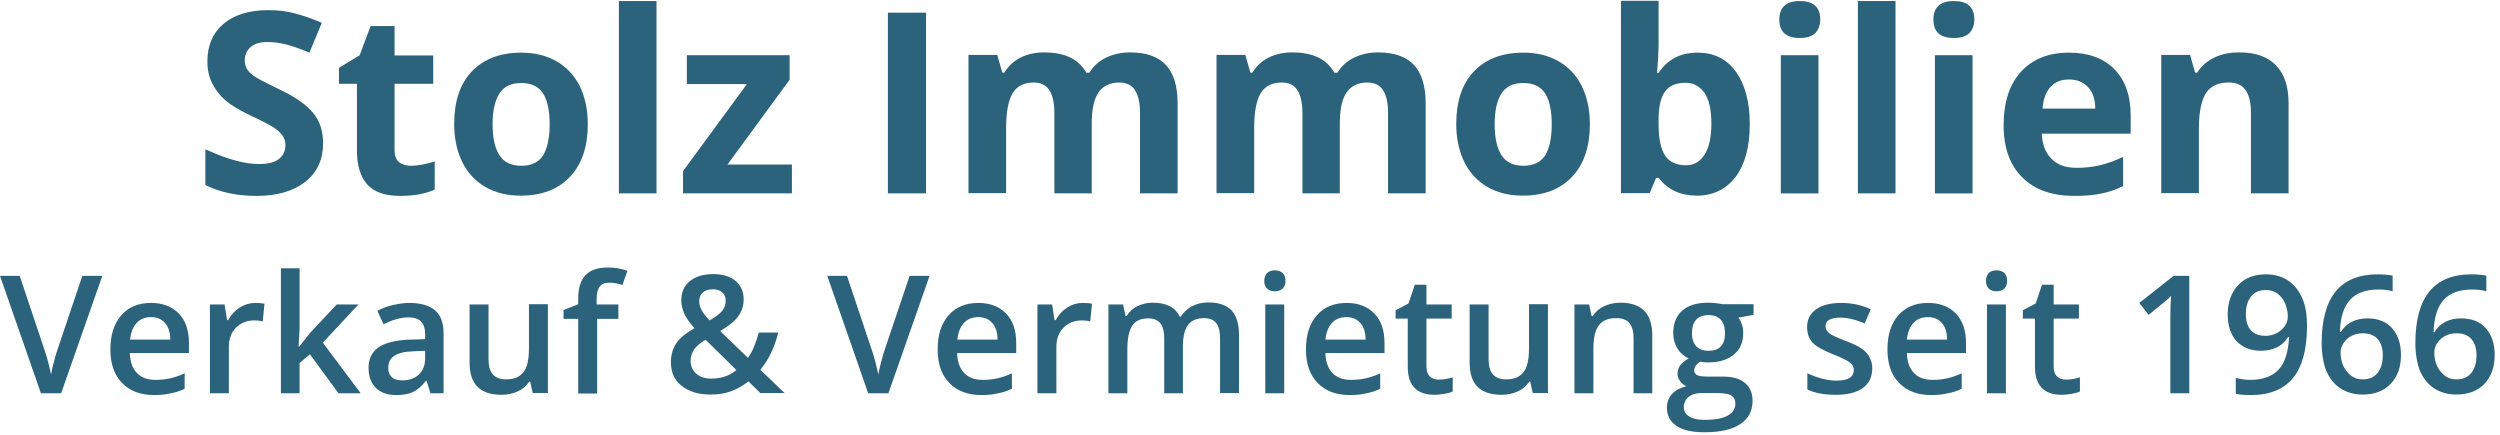 <svg width="276" height="48" viewBox="0 0 276 48" fill="none" xmlns="http://www.w3.org/2000/svg">
<path d="M35.667 15.816C35.667 17.604 35.026 19.029 33.715 20.062C32.405 21.096 30.62 21.627 28.305 21.627C26.186 21.627 24.289 21.236 22.672 20.426V16.486C24.011 17.073 25.154 17.52 26.074 17.744C26.994 17.995 27.859 18.107 28.64 18.107C29.56 18.107 30.285 17.939 30.759 17.576C31.261 17.213 31.512 16.682 31.512 15.983C31.512 15.592 31.401 15.257 31.178 14.95C30.954 14.642 30.648 14.363 30.229 14.084C29.811 13.804 28.947 13.357 27.636 12.742C26.409 12.156 25.517 11.625 24.903 11.094C24.289 10.563 23.815 9.949 23.453 9.25C23.09 8.552 22.895 7.742 22.895 6.792C22.895 5.032 23.481 3.635 24.68 2.629C25.879 1.623 27.524 1.12 29.616 1.12C30.648 1.12 31.652 1.232 32.572 1.483C33.492 1.735 34.496 2.07 35.528 2.517L34.161 5.814C33.102 5.367 32.209 5.059 31.54 4.892C30.843 4.724 30.174 4.64 29.504 4.64C28.696 4.64 28.082 4.836 27.664 5.199C27.245 5.562 27.022 6.065 27.022 6.652C27.022 7.015 27.106 7.35 27.273 7.63C27.441 7.909 27.72 8.189 28.11 8.44C28.5 8.691 29.365 9.166 30.787 9.837C32.656 10.731 33.91 11.625 34.608 12.519C35.333 13.413 35.667 14.503 35.667 15.816Z" fill="#2B637D"/>
<path d="M45.373 18.302C46.098 18.302 46.962 18.134 47.994 17.827V20.928C46.962 21.403 45.679 21.627 44.173 21.627C42.5 21.627 41.301 21.207 40.548 20.369C39.795 19.531 39.405 18.274 39.405 16.598V9.25H37.425V7.49L39.712 6.093L40.911 2.88H43.56V6.121H47.827V9.25H43.56V16.598C43.56 17.184 43.727 17.631 44.062 17.911C44.397 18.162 44.815 18.302 45.373 18.302Z" fill="#2B637D"/>
<path d="M64.893 13.692C64.893 16.179 64.251 18.106 62.941 19.503C61.63 20.9 59.818 21.599 57.475 21.599C56.025 21.599 54.714 21.291 53.599 20.649C52.483 20.006 51.619 19.084 51.033 17.883C50.447 16.682 50.141 15.285 50.141 13.692C50.141 11.206 50.782 9.25 52.093 7.881C53.403 6.512 55.216 5.813 57.559 5.813C59.009 5.813 60.319 6.121 61.435 6.763C62.55 7.406 63.415 8.328 64.001 9.501C64.586 10.703 64.893 12.1 64.893 13.692ZM54.38 13.692C54.38 15.201 54.63 16.346 55.132 17.129C55.634 17.911 56.443 18.302 57.559 18.302C58.674 18.302 59.455 17.911 59.957 17.157C60.431 16.374 60.682 15.257 60.682 13.72C60.682 12.211 60.431 11.066 59.957 10.312C59.455 9.557 58.674 9.166 57.559 9.166C56.443 9.166 55.662 9.529 55.16 10.284C54.658 11.038 54.38 12.184 54.38 13.692Z" fill="#2B637D"/>
<path d="M72.479 21.348H68.324V0.114H72.479V21.348Z" fill="#2B637D"/>
<path d="M87.426 21.347H75.407V18.889L82.462 9.278H75.825V6.093H87.175V8.803L80.315 18.162H87.426V21.347Z" fill="#2B637D"/>
<path d="M98.023 21.348V1.399H102.234V21.348H98.023Z" fill="#2B637D"/>
<path d="M120.556 21.347H116.401V12.434C116.401 11.345 116.206 10.507 115.843 9.948C115.481 9.389 114.895 9.11 114.114 9.11C113.054 9.11 112.274 9.501 111.8 10.283C111.325 11.066 111.075 12.351 111.075 14.139V21.319H106.919V6.065H110.098L110.656 8.02H110.879C111.298 7.322 111.883 6.763 112.636 6.372C113.417 5.981 114.282 5.785 115.285 5.785C117.572 5.785 119.106 6.54 119.915 8.02H120.277C120.696 7.322 121.281 6.763 122.09 6.372C122.871 5.981 123.791 5.785 124.767 5.785C126.496 5.785 127.807 6.232 128.671 7.126C129.536 8.02 130.01 9.445 130.01 11.401V21.347H125.855V12.434C125.855 11.345 125.659 10.507 125.297 9.948C124.934 9.389 124.349 9.11 123.568 9.11C122.564 9.11 121.783 9.473 121.281 10.199C120.779 10.926 120.528 12.071 120.528 13.664V21.347H120.556Z" fill="#2B637D"/>
<path d="M147.941 21.347H143.786V12.434C143.786 11.345 143.591 10.507 143.228 9.948C142.866 9.389 142.28 9.11 141.499 9.11C140.44 9.11 139.659 9.501 139.185 10.283C138.711 11.066 138.46 12.351 138.46 14.139V21.319H134.305V6.065H137.484L138.041 8.02H138.265C138.683 7.322 139.268 6.763 140.021 6.372C140.802 5.981 141.667 5.785 142.671 5.785C144.957 5.785 146.491 6.54 147.3 8.02H147.663C148.081 7.322 148.666 6.763 149.475 6.372C150.256 5.981 151.176 5.785 152.152 5.785C153.881 5.785 155.192 6.232 156.057 7.126C156.921 8.02 157.395 9.445 157.395 11.401V21.347H153.24V12.434C153.24 11.345 153.045 10.507 152.682 9.948C152.32 9.389 151.734 9.11 150.953 9.11C149.949 9.11 149.168 9.473 148.666 10.199C148.164 10.926 147.913 12.071 147.913 13.664V21.347H147.941Z" fill="#2B637D"/>
<path d="M175.522 13.692C175.522 16.179 174.88 18.106 173.57 19.503C172.259 20.9 170.446 21.599 168.104 21.599C166.654 21.599 165.343 21.291 164.227 20.649C163.112 20.006 162.247 19.084 161.662 17.883C161.076 16.682 160.769 15.285 160.769 13.692C160.769 11.206 161.411 9.25 162.721 7.881C164.032 6.512 165.845 5.813 168.187 5.813C169.637 5.813 170.948 6.121 172.064 6.763C173.179 7.406 174.044 8.328 174.629 9.501C175.215 10.703 175.522 12.1 175.522 13.692ZM165.008 13.692C165.008 15.201 165.259 16.346 165.761 17.129C166.263 17.911 167.072 18.302 168.187 18.302C169.303 18.302 170.084 17.911 170.586 17.157C171.06 16.374 171.311 15.257 171.311 13.72C171.311 12.211 171.06 11.066 170.586 10.312C170.084 9.557 169.303 9.166 168.187 9.166C167.072 9.166 166.291 9.529 165.789 10.284C165.287 11.038 165.008 12.184 165.008 13.692Z" fill="#2B637D"/>
<path d="M187.43 5.813C189.214 5.813 190.637 6.512 191.64 7.909C192.644 9.306 193.174 11.233 193.174 13.692C193.174 16.206 192.644 18.162 191.613 19.531C190.553 20.9 189.131 21.599 187.318 21.599C185.533 21.599 184.139 20.956 183.107 19.643H182.828L182.131 21.319H178.952V0.086H183.107V5.031C183.107 5.646 183.051 6.651 182.94 8.048H183.107C184.083 6.568 185.505 5.813 187.43 5.813ZM186.091 9.138C185.059 9.138 184.306 9.445 183.832 10.088C183.358 10.73 183.107 11.764 183.107 13.217V13.664C183.107 15.312 183.358 16.486 183.832 17.184C184.306 17.883 185.087 18.246 186.147 18.246C187.011 18.246 187.681 17.855 188.183 17.073C188.684 16.29 188.935 15.145 188.935 13.636C188.935 12.127 188.684 11.01 188.183 10.256C187.653 9.529 186.955 9.138 186.091 9.138Z" fill="#2B637D"/>
<path d="M196.437 2.154C196.437 0.813 197.19 0.114 198.696 0.114C200.202 0.114 200.954 0.785 200.954 2.154C200.954 2.796 200.759 3.299 200.397 3.662C200.006 4.026 199.449 4.193 198.696 4.193C197.19 4.193 196.437 3.523 196.437 2.154ZM200.759 21.348H196.604V6.093H200.759V21.348Z" fill="#2B637D"/>
<path d="M209.265 21.348H205.11V0.114H209.265V21.348Z" fill="#2B637D"/>
<path d="M213.448 2.154C213.448 0.813 214.201 0.114 215.707 0.114C217.213 0.114 217.966 0.785 217.966 2.154C217.966 2.796 217.77 3.299 217.408 3.662C217.017 4.026 216.46 4.193 215.707 4.193C214.201 4.193 213.448 3.523 213.448 2.154ZM217.77 21.348H213.615V6.093H217.77V21.348Z" fill="#2B637D"/>
<path d="M229.01 21.627C226.555 21.627 224.631 20.956 223.265 19.587C221.898 18.246 221.201 16.318 221.201 13.832C221.201 11.289 221.843 9.306 223.125 7.909C224.408 6.512 226.165 5.813 228.424 5.813C230.571 5.813 232.244 6.428 233.444 7.657C234.643 8.887 235.228 10.591 235.228 12.742V14.754H225.412C225.468 15.927 225.803 16.849 226.472 17.52C227.113 18.19 228.034 18.526 229.233 18.526C230.153 18.526 231.017 18.442 231.826 18.246C232.635 18.05 233.499 17.743 234.392 17.324V20.537C233.667 20.9 232.886 21.18 232.077 21.347C231.213 21.543 230.209 21.627 229.01 21.627ZM228.424 8.775C227.532 8.775 226.862 9.054 226.36 9.613C225.858 10.172 225.579 10.954 225.496 11.988H231.324C231.296 10.954 231.045 10.172 230.515 9.613C229.986 9.054 229.316 8.775 228.424 8.775Z" fill="#2B637D"/>
<path d="M252.658 21.347H248.502V12.434C248.502 11.345 248.307 10.507 247.917 9.948C247.526 9.389 246.913 9.11 246.048 9.11C244.877 9.11 244.04 9.501 243.538 10.283C243.036 11.066 242.758 12.351 242.758 14.139V21.319H238.602V6.065H241.782L242.339 8.02H242.562C243.036 7.294 243.65 6.735 244.487 6.344C245.295 5.953 246.216 5.785 247.247 5.785C249.004 5.785 250.371 6.26 251.291 7.238C252.211 8.188 252.658 9.585 252.658 11.401V21.347Z" fill="#2B637D"/>
<path d="M9.091 30.455H11.294L6.749 43.419H4.518L0 30.455H2.175L4.88 38.529C5.02 38.92 5.159 39.395 5.326 40.01C5.494 40.625 5.577 41.072 5.633 41.351C5.717 40.904 5.828 40.373 5.996 39.786C6.163 39.2 6.275 38.753 6.386 38.473L9.091 30.455Z" fill="#2B637D"/>
<path d="M17.039 43.614C15.505 43.614 14.334 43.167 13.47 42.273C12.605 41.379 12.187 40.15 12.187 38.585C12.187 36.992 12.577 35.735 13.386 34.813C14.195 33.891 15.282 33.444 16.677 33.444C17.959 33.444 18.991 33.836 19.744 34.618C20.497 35.4 20.86 36.49 20.86 37.859V38.976H14.334C14.362 39.926 14.613 40.653 15.115 41.183C15.589 41.686 16.286 41.938 17.151 41.938C17.736 41.938 18.266 41.882 18.768 41.77C19.27 41.658 19.8 41.491 20.386 41.211V42.916C19.884 43.167 19.354 43.335 18.852 43.418C18.294 43.558 17.709 43.614 17.039 43.614ZM16.677 35.009C16.007 35.009 15.478 35.232 15.087 35.651C14.697 36.071 14.446 36.685 14.362 37.495H18.796C18.796 36.685 18.601 36.071 18.21 35.651C17.848 35.232 17.318 35.009 16.677 35.009Z" fill="#2B637D"/>
<path d="M28.166 33.444C28.585 33.444 28.919 33.472 29.198 33.528L29.003 35.484C28.696 35.4 28.389 35.372 28.083 35.372C27.246 35.372 26.577 35.651 26.047 36.182C25.517 36.713 25.266 37.44 25.266 38.306V43.418H23.174V33.612H24.792L25.071 35.344H25.182C25.517 34.757 25.935 34.282 26.465 33.947C27.023 33.612 27.581 33.444 28.166 33.444Z" fill="#2B637D"/>
<path d="M33.047 38.25L34.218 36.769L37.174 33.612H39.572L35.64 37.831L39.823 43.419H37.369L34.218 39.116L33.074 40.066V43.419H31.011V29.617H33.074V36.35L32.963 38.25H33.047Z" fill="#2B637D"/>
<path d="M47.52 43.418L47.101 42.049H47.018C46.544 42.636 46.069 43.055 45.595 43.279C45.121 43.502 44.508 43.614 43.755 43.614C42.807 43.614 42.054 43.362 41.496 42.832C40.966 42.301 40.687 41.575 40.687 40.624C40.687 39.619 41.05 38.864 41.803 38.334C42.556 37.831 43.699 37.551 45.233 37.495L46.934 37.44V36.909C46.934 36.294 46.795 35.819 46.488 35.512C46.209 35.205 45.735 35.037 45.121 35.037C44.619 35.037 44.145 35.121 43.671 35.26C43.197 35.4 42.779 35.596 42.333 35.791L41.663 34.31C42.193 34.031 42.779 33.807 43.42 33.668C44.062 33.528 44.647 33.444 45.205 33.444C46.46 33.444 47.38 33.724 48.022 34.255C48.663 34.785 48.97 35.651 48.97 36.825V43.418H47.52ZM44.424 41.993C45.177 41.993 45.791 41.77 46.237 41.351C46.683 40.932 46.934 40.345 46.934 39.563V38.725L45.679 38.781C44.703 38.809 43.978 38.976 43.532 39.283C43.086 39.563 42.862 40.01 42.862 40.624C42.862 41.072 43.002 41.407 43.253 41.63C43.504 41.882 43.894 41.993 44.424 41.993Z" fill="#2B637D"/>
<path d="M58.814 43.418L58.535 42.133H58.423C58.145 42.58 57.726 42.943 57.197 43.195C56.667 43.446 56.053 43.586 55.356 43.586C54.157 43.586 53.292 43.279 52.707 42.692C52.121 42.105 51.842 41.211 51.842 40.01V33.612H53.934V39.647C53.934 40.401 54.073 40.96 54.408 41.323C54.715 41.686 55.189 41.882 55.858 41.882C56.722 41.882 57.364 41.63 57.782 41.099C58.2 40.569 58.396 39.703 58.396 38.473V33.584H60.487V43.39H58.814V43.418Z" fill="#2B637D"/>
<path d="M68.324 35.205H65.925V43.447H63.834V35.205H62.216V34.227L63.834 33.584V32.942C63.834 31.796 64.113 30.93 64.643 30.371C65.172 29.813 66.009 29.533 67.124 29.533C67.85 29.533 68.575 29.645 69.272 29.896L68.714 31.461C68.212 31.293 67.71 31.209 67.236 31.209C66.762 31.209 66.427 31.349 66.204 31.657C65.981 31.936 65.87 32.383 65.87 32.97V33.612H68.268V35.205H68.324Z" fill="#2B637D"/>
<path d="M74.068 39.982C74.068 39.2 74.263 38.53 74.626 37.943C75.016 37.356 75.686 36.797 76.662 36.239C76.104 35.596 75.714 35.037 75.518 34.562C75.323 34.115 75.212 33.64 75.212 33.165C75.212 32.271 75.518 31.545 76.16 31.042C76.801 30.511 77.666 30.26 78.753 30.26C79.785 30.26 80.622 30.511 81.207 31.014C81.793 31.517 82.1 32.188 82.1 33.054C82.1 33.724 81.905 34.339 81.514 34.898C81.124 35.456 80.454 35.987 79.506 36.546L82.574 39.507C83.048 38.865 83.438 37.943 83.773 36.714H85.92C85.502 38.39 84.833 39.759 83.94 40.821L86.618 43.391H83.94L82.63 42.106C82.016 42.581 81.375 42.944 80.705 43.195C80.036 43.447 79.283 43.559 78.447 43.559C77.08 43.559 76.02 43.223 75.24 42.581C74.459 41.994 74.068 41.1 74.068 39.982ZM78.53 41.798C79.618 41.798 80.538 41.491 81.291 40.849L77.889 37.496C77.275 37.887 76.829 38.278 76.606 38.613C76.383 38.977 76.243 39.368 76.243 39.815C76.243 40.401 76.439 40.876 76.857 41.24C77.275 41.631 77.833 41.798 78.53 41.798ZM77.192 33.249C77.192 33.612 77.303 33.976 77.498 34.311C77.694 34.646 77.972 34.981 78.335 35.373C79.004 34.981 79.478 34.646 79.729 34.311C80.008 33.976 80.12 33.612 80.12 33.193C80.12 32.802 79.98 32.495 79.729 32.271C79.478 32.048 79.144 31.936 78.698 31.936C78.223 31.936 77.861 32.048 77.582 32.299C77.331 32.523 77.192 32.858 77.192 33.249Z" fill="#2B637D"/>
<path d="M100.422 30.455H102.625L98.079 43.419H95.848L91.33 30.455H93.506L96.211 38.529C96.35 38.92 96.49 39.395 96.657 40.01C96.824 40.625 96.908 41.072 96.964 41.351C97.047 40.904 97.159 40.373 97.326 39.786C97.493 39.2 97.605 38.753 97.717 38.473L100.422 30.455Z" fill="#2B637D"/>
<path d="M108.37 43.614C106.836 43.614 105.665 43.167 104.8 42.273C103.936 41.379 103.517 40.15 103.517 38.585C103.517 36.992 103.908 35.735 104.716 34.813C105.525 33.891 106.613 33.444 108.007 33.444C109.29 33.444 110.322 33.836 111.075 34.618C111.828 35.4 112.19 36.49 112.19 37.859V38.976H105.665C105.693 39.926 105.944 40.653 106.445 41.183C106.92 41.686 107.617 41.938 108.481 41.938C109.067 41.938 109.597 41.882 110.099 41.77C110.601 41.658 111.131 41.491 111.716 41.211V42.916C111.214 43.167 110.684 43.335 110.182 43.418C109.625 43.558 109.039 43.614 108.37 43.614ZM108.007 35.009C107.338 35.009 106.808 35.232 106.418 35.651C106.027 36.071 105.776 36.685 105.693 37.495H110.127C110.127 36.685 109.931 36.071 109.541 35.651C109.178 35.232 108.649 35.009 108.007 35.009Z" fill="#2B637D"/>
<path d="M119.525 33.444C119.943 33.444 120.278 33.472 120.556 33.528L120.361 35.484C120.054 35.4 119.748 35.372 119.441 35.372C118.604 35.372 117.935 35.651 117.405 36.182C116.875 36.713 116.624 37.44 116.624 38.306V43.418H114.533V33.612H116.15L116.429 35.344H116.541C116.875 34.757 117.294 34.282 117.824 33.947C118.353 33.612 118.911 33.444 119.525 33.444Z" fill="#2B637D"/>
<path d="M130.623 43.419H128.532V37.384C128.532 36.63 128.392 36.071 128.113 35.708C127.834 35.344 127.388 35.149 126.775 35.149C125.966 35.149 125.38 35.4 125.018 35.931C124.655 36.462 124.46 37.328 124.46 38.529V43.419H122.369V33.612H123.986L124.265 34.897H124.376C124.655 34.422 125.046 34.059 125.548 33.808C126.077 33.556 126.635 33.417 127.249 33.417C128.755 33.417 129.759 33.919 130.233 34.953H130.372C130.651 34.478 131.069 34.087 131.599 33.808C132.129 33.528 132.715 33.389 133.412 33.389C134.583 33.389 135.42 33.696 135.977 34.283C136.507 34.869 136.786 35.763 136.786 36.993V43.391H134.695V37.356C134.695 36.602 134.555 36.043 134.276 35.68C133.997 35.316 133.551 35.121 132.938 35.121C132.129 35.121 131.543 35.372 131.153 35.875C130.79 36.378 130.595 37.16 130.595 38.194V43.419H130.623Z" fill="#2B637D"/>
<path d="M139.575 31.014C139.575 30.651 139.687 30.344 139.882 30.148C140.077 29.953 140.384 29.841 140.746 29.841C141.109 29.841 141.388 29.953 141.611 30.148C141.806 30.344 141.918 30.623 141.918 31.014C141.918 31.377 141.806 31.657 141.611 31.852C141.416 32.048 141.109 32.16 140.746 32.16C140.356 32.16 140.077 32.048 139.882 31.852C139.659 31.657 139.575 31.377 139.575 31.014ZM141.778 43.419H139.687V33.612H141.778V43.419Z" fill="#2B637D"/>
<path d="M149.029 43.614C147.495 43.614 146.324 43.167 145.459 42.273C144.595 41.379 144.177 40.15 144.177 38.585C144.177 36.992 144.567 35.735 145.376 34.813C146.184 33.891 147.272 33.444 148.666 33.444C149.949 33.444 150.981 33.836 151.734 34.618C152.487 35.4 152.849 36.49 152.849 37.859V38.976H146.324C146.352 39.926 146.603 40.653 147.105 41.183C147.579 41.686 148.276 41.938 149.14 41.938C149.726 41.938 150.256 41.882 150.758 41.77C151.26 41.658 151.79 41.491 152.375 41.211V42.916C151.873 43.167 151.344 43.335 150.842 43.418C150.284 43.558 149.698 43.614 149.029 43.614ZM148.638 35.009C147.969 35.009 147.439 35.232 147.049 35.651C146.658 36.071 146.407 36.685 146.324 37.495H150.758C150.758 36.685 150.563 36.071 150.172 35.651C149.81 35.232 149.308 35.009 148.638 35.009Z" fill="#2B637D"/>
<path d="M158.845 41.91C159.347 41.91 159.849 41.826 160.379 41.658V43.223C160.156 43.334 159.849 43.418 159.486 43.474C159.124 43.53 158.734 43.586 158.371 43.586C156.391 43.586 155.415 42.552 155.415 40.457V35.176H154.076V34.254L155.499 33.5L156.196 31.433H157.479V33.612H160.267V35.176H157.479V40.429C157.479 40.932 157.59 41.295 157.841 41.546C158.092 41.798 158.427 41.91 158.845 41.91Z" fill="#2B637D"/>
<path d="M169.219 43.418L168.94 42.133H168.829C168.55 42.58 168.131 42.943 167.601 43.195C167.072 43.446 166.458 43.586 165.761 43.586C164.562 43.586 163.697 43.279 163.112 42.692C162.526 42.105 162.247 41.211 162.247 40.01V33.612H164.339V39.647C164.339 40.401 164.478 40.96 164.813 41.323C165.12 41.686 165.594 41.882 166.263 41.882C167.127 41.882 167.769 41.63 168.187 41.099C168.605 40.569 168.801 39.703 168.801 38.473V33.584H170.892V43.39H169.219V43.418Z" fill="#2B637D"/>
<path d="M182.437 43.419H180.346V37.384C180.346 36.63 180.206 36.071 179.9 35.68C179.593 35.317 179.119 35.121 178.45 35.121C177.557 35.121 176.916 35.373 176.525 35.904C176.107 36.434 175.912 37.3 175.912 38.53V43.419H173.82V33.613H175.438L175.717 34.898H175.828C176.135 34.423 176.553 34.06 177.083 33.808C177.613 33.557 178.226 33.417 178.896 33.417C181.238 33.417 182.41 34.618 182.41 37.021V43.419H182.437Z" fill="#2B637D"/>
<path d="M193.592 33.613V34.758L191.919 35.065C192.087 35.261 192.198 35.54 192.31 35.82C192.421 36.127 192.449 36.434 192.449 36.77C192.449 37.775 192.114 38.586 191.417 39.144C190.72 39.731 189.772 40.011 188.545 40.011C188.238 40.011 187.959 39.983 187.708 39.927C187.262 40.206 187.039 40.541 187.039 40.904C187.039 41.128 187.151 41.296 187.346 41.407C187.569 41.519 187.931 41.575 188.489 41.575H190.19C191.278 41.575 192.087 41.798 192.644 42.273C193.202 42.748 193.481 43.391 193.481 44.257C193.481 45.375 193.035 46.213 192.114 46.828C191.194 47.442 189.883 47.721 188.154 47.721C186.816 47.721 185.812 47.498 185.087 47.023C184.39 46.548 184.027 45.878 184.027 45.011C184.027 44.397 184.222 43.894 184.585 43.503C184.975 43.084 185.505 42.804 186.175 42.637C185.896 42.525 185.673 42.329 185.477 42.078C185.282 41.827 185.198 41.547 185.198 41.24C185.198 40.877 185.31 40.569 185.505 40.318C185.7 40.066 186.007 39.815 186.426 39.563C185.924 39.34 185.505 38.977 185.198 38.502C184.892 37.999 184.724 37.44 184.724 36.77C184.724 35.708 185.059 34.87 185.728 34.283C186.398 33.696 187.346 33.417 188.601 33.417C188.88 33.417 189.158 33.445 189.465 33.473C189.772 33.501 189.995 33.557 190.162 33.585H193.592V33.613ZM185.896 44.956C185.896 45.403 186.091 45.738 186.509 45.989C186.9 46.241 187.485 46.352 188.21 46.352C189.354 46.352 190.19 46.185 190.748 45.878C191.306 45.542 191.585 45.123 191.585 44.592C191.585 44.173 191.445 43.866 191.138 43.67C190.832 43.475 190.274 43.391 189.437 43.391H187.848C187.262 43.391 186.788 43.531 186.426 43.81C186.091 44.09 185.896 44.481 185.896 44.956ZM186.788 36.798C186.788 37.412 186.955 37.887 187.262 38.222C187.569 38.558 188.043 38.725 188.629 38.725C189.828 38.725 190.441 38.083 190.441 36.798C190.441 36.155 190.302 35.68 189.995 35.317C189.688 34.981 189.242 34.786 188.629 34.786C188.015 34.786 187.569 34.954 187.262 35.289C186.955 35.624 186.788 36.127 186.788 36.798Z" fill="#2B637D"/>
<path d="M206.699 40.624C206.699 41.575 206.365 42.329 205.667 42.832C204.97 43.335 203.966 43.586 202.683 43.586C201.373 43.586 200.341 43.391 199.532 42.999V41.211C200.676 41.742 201.763 42.022 202.739 42.022C204.022 42.022 204.663 41.63 204.663 40.848C204.663 40.597 204.58 40.401 204.44 40.233C204.301 40.066 204.078 39.898 203.743 39.73C203.409 39.563 202.962 39.339 202.377 39.116C201.261 38.669 200.48 38.25 200.09 37.803C199.7 37.356 199.504 36.797 199.504 36.099C199.504 35.26 199.839 34.618 200.508 34.143C201.178 33.668 202.098 33.444 203.269 33.444C204.412 33.444 205.5 33.668 206.532 34.143L205.863 35.707C204.803 35.26 203.91 35.065 203.185 35.065C202.098 35.065 201.54 35.372 201.54 36.015C201.54 36.322 201.68 36.574 201.958 36.797C202.237 37.02 202.879 37.3 203.827 37.663C204.636 37.97 205.221 38.25 205.584 38.529C205.946 38.781 206.225 39.088 206.392 39.423C206.56 39.758 206.699 40.15 206.699 40.624Z" fill="#2B637D"/>
<path d="M213.225 43.614C211.691 43.614 210.52 43.167 209.656 42.273C208.791 41.379 208.373 40.15 208.373 38.585C208.373 36.992 208.763 35.735 209.572 34.813C210.381 33.891 211.468 33.444 212.863 33.444C214.145 33.444 215.177 33.836 215.93 34.618C216.683 35.4 217.046 36.49 217.046 37.859V38.976H210.52C210.548 39.926 210.799 40.653 211.301 41.183C211.775 41.686 212.472 41.938 213.337 41.938C213.922 41.938 214.452 41.882 214.954 41.77C215.456 41.658 215.986 41.491 216.572 41.211V42.916C216.07 43.167 215.54 43.335 215.038 43.418C214.48 43.558 213.894 43.614 213.225 43.614ZM212.835 35.009C212.165 35.009 211.636 35.232 211.245 35.651C210.855 36.071 210.604 36.685 210.52 37.495H214.954C214.954 36.685 214.759 36.071 214.369 35.651C214.006 35.232 213.504 35.009 212.835 35.009Z" fill="#2B637D"/>
<path d="M219.249 31.014C219.249 30.651 219.36 30.344 219.556 30.148C219.751 29.953 220.058 29.841 220.42 29.841C220.783 29.841 221.062 29.953 221.285 30.148C221.48 30.344 221.591 30.623 221.591 31.014C221.591 31.377 221.48 31.657 221.285 31.852C221.09 32.048 220.783 32.16 220.42 32.16C220.03 32.16 219.751 32.048 219.556 31.852C219.36 31.657 219.249 31.377 219.249 31.014ZM221.452 43.419H219.36V33.612H221.452V43.419Z" fill="#2B637D"/>
<path d="M228.089 41.91C228.591 41.91 229.093 41.826 229.622 41.658V43.223C229.399 43.334 229.093 43.418 228.73 43.474C228.367 43.53 227.977 43.586 227.615 43.586C225.635 43.586 224.659 42.552 224.659 40.457V35.176H223.32V34.254L224.742 33.5L225.439 31.433H226.722V33.612H229.511V35.176H226.722V40.429C226.722 40.932 226.834 41.295 227.085 41.546C227.336 41.798 227.67 41.91 228.089 41.91Z" fill="#2B637D"/>
<path d="M241.698 43.419H239.606V35.037C239.606 34.031 239.634 33.249 239.69 32.662C239.55 32.802 239.383 32.969 239.188 33.137C238.992 33.305 238.323 33.864 237.208 34.758L236.176 33.444L239.969 30.455H241.698V43.419Z" fill="#2B637D"/>
<path d="M254.693 35.987C254.693 38.529 254.191 40.457 253.159 41.714C252.128 42.971 250.594 43.614 248.53 43.614C247.749 43.614 247.191 43.558 246.829 43.474V41.714C247.359 41.854 247.889 41.938 248.419 41.938C249.813 41.938 250.873 41.546 251.57 40.792C252.267 40.038 252.63 38.836 252.713 37.216H252.602C252.267 37.747 251.821 38.138 251.347 38.361C250.845 38.585 250.287 38.724 249.618 38.724C248.474 38.724 247.582 38.361 246.913 37.663C246.271 36.937 245.937 35.959 245.937 34.729C245.937 33.388 246.327 32.299 247.08 31.488C247.833 30.678 248.865 30.287 250.175 30.287C251.096 30.287 251.904 30.511 252.574 30.958C253.271 31.405 253.773 32.047 254.163 32.913C254.554 33.779 254.693 34.785 254.693 35.987ZM250.175 32.019C249.45 32.019 248.893 32.243 248.53 32.718C248.14 33.193 247.944 33.835 247.944 34.701C247.944 35.428 248.112 36.014 248.474 36.434C248.837 36.853 249.367 37.076 250.092 37.076C250.789 37.076 251.375 36.853 251.849 36.434C252.323 36.014 252.574 35.512 252.574 34.953C252.574 34.422 252.462 33.947 252.267 33.472C252.072 33.025 251.765 32.662 251.402 32.383C251.068 32.159 250.649 32.019 250.175 32.019Z" fill="#2B637D"/>
<path d="M256.311 37.886C256.311 32.802 258.375 30.287 262.502 30.287C263.143 30.287 263.701 30.343 264.147 30.427V32.159C263.701 32.019 263.171 31.963 262.585 31.963C261.191 31.963 260.159 32.327 259.462 33.081C258.765 33.835 258.375 35.009 258.319 36.657H258.43C258.709 36.182 259.1 35.819 259.602 35.539C260.104 35.288 260.689 35.148 261.358 35.148C262.53 35.148 263.45 35.512 264.091 36.238C264.733 36.964 265.067 37.942 265.067 39.172C265.067 40.541 264.677 41.602 263.924 42.385C263.171 43.167 262.139 43.558 260.829 43.558C259.908 43.558 259.1 43.334 258.402 42.887C257.705 42.44 257.203 41.798 256.813 40.932C256.506 40.121 256.311 39.088 256.311 37.886ZM260.829 41.882C261.554 41.882 262.083 41.658 262.474 41.183C262.864 40.708 263.06 40.066 263.06 39.2C263.06 38.445 262.864 37.858 262.502 37.439C262.139 37.02 261.582 36.797 260.856 36.797C260.41 36.797 259.992 36.881 259.629 37.076C259.239 37.272 258.96 37.523 258.737 37.858C258.514 38.194 258.402 38.529 258.402 38.892C258.402 39.73 258.626 40.429 259.072 40.987C259.546 41.602 260.131 41.882 260.829 41.882Z" fill="#2B637D"/>
<path d="M266.657 37.886C266.657 32.802 268.721 30.287 272.848 30.287C273.489 30.287 274.047 30.343 274.493 30.427V32.159C274.047 32.019 273.517 31.963 272.932 31.963C271.537 31.963 270.505 32.327 269.808 33.081C269.111 33.835 268.721 35.009 268.665 36.657H268.776C269.055 36.182 269.446 35.819 269.948 35.539C270.45 35.288 271.035 35.148 271.705 35.148C272.876 35.148 273.796 35.512 274.438 36.238C275.079 36.964 275.414 37.942 275.414 39.172C275.414 40.541 275.023 41.602 274.27 42.385C273.517 43.167 272.485 43.558 271.175 43.558C270.254 43.558 269.446 43.334 268.749 42.887C268.051 42.44 267.549 41.798 267.159 40.932C266.852 40.121 266.657 39.088 266.657 37.886ZM271.175 41.882C271.9 41.882 272.43 41.658 272.82 41.183C273.211 40.708 273.406 40.066 273.406 39.2C273.406 38.445 273.211 37.858 272.848 37.439C272.485 37.02 271.928 36.797 271.203 36.797C270.756 36.797 270.338 36.881 269.976 37.076C269.585 37.272 269.306 37.523 269.083 37.858C268.86 38.194 268.749 38.529 268.749 38.892C268.749 39.73 268.972 40.429 269.418 40.987C269.892 41.602 270.478 41.882 271.175 41.882Z" fill="#2B637D"/>
</svg>
